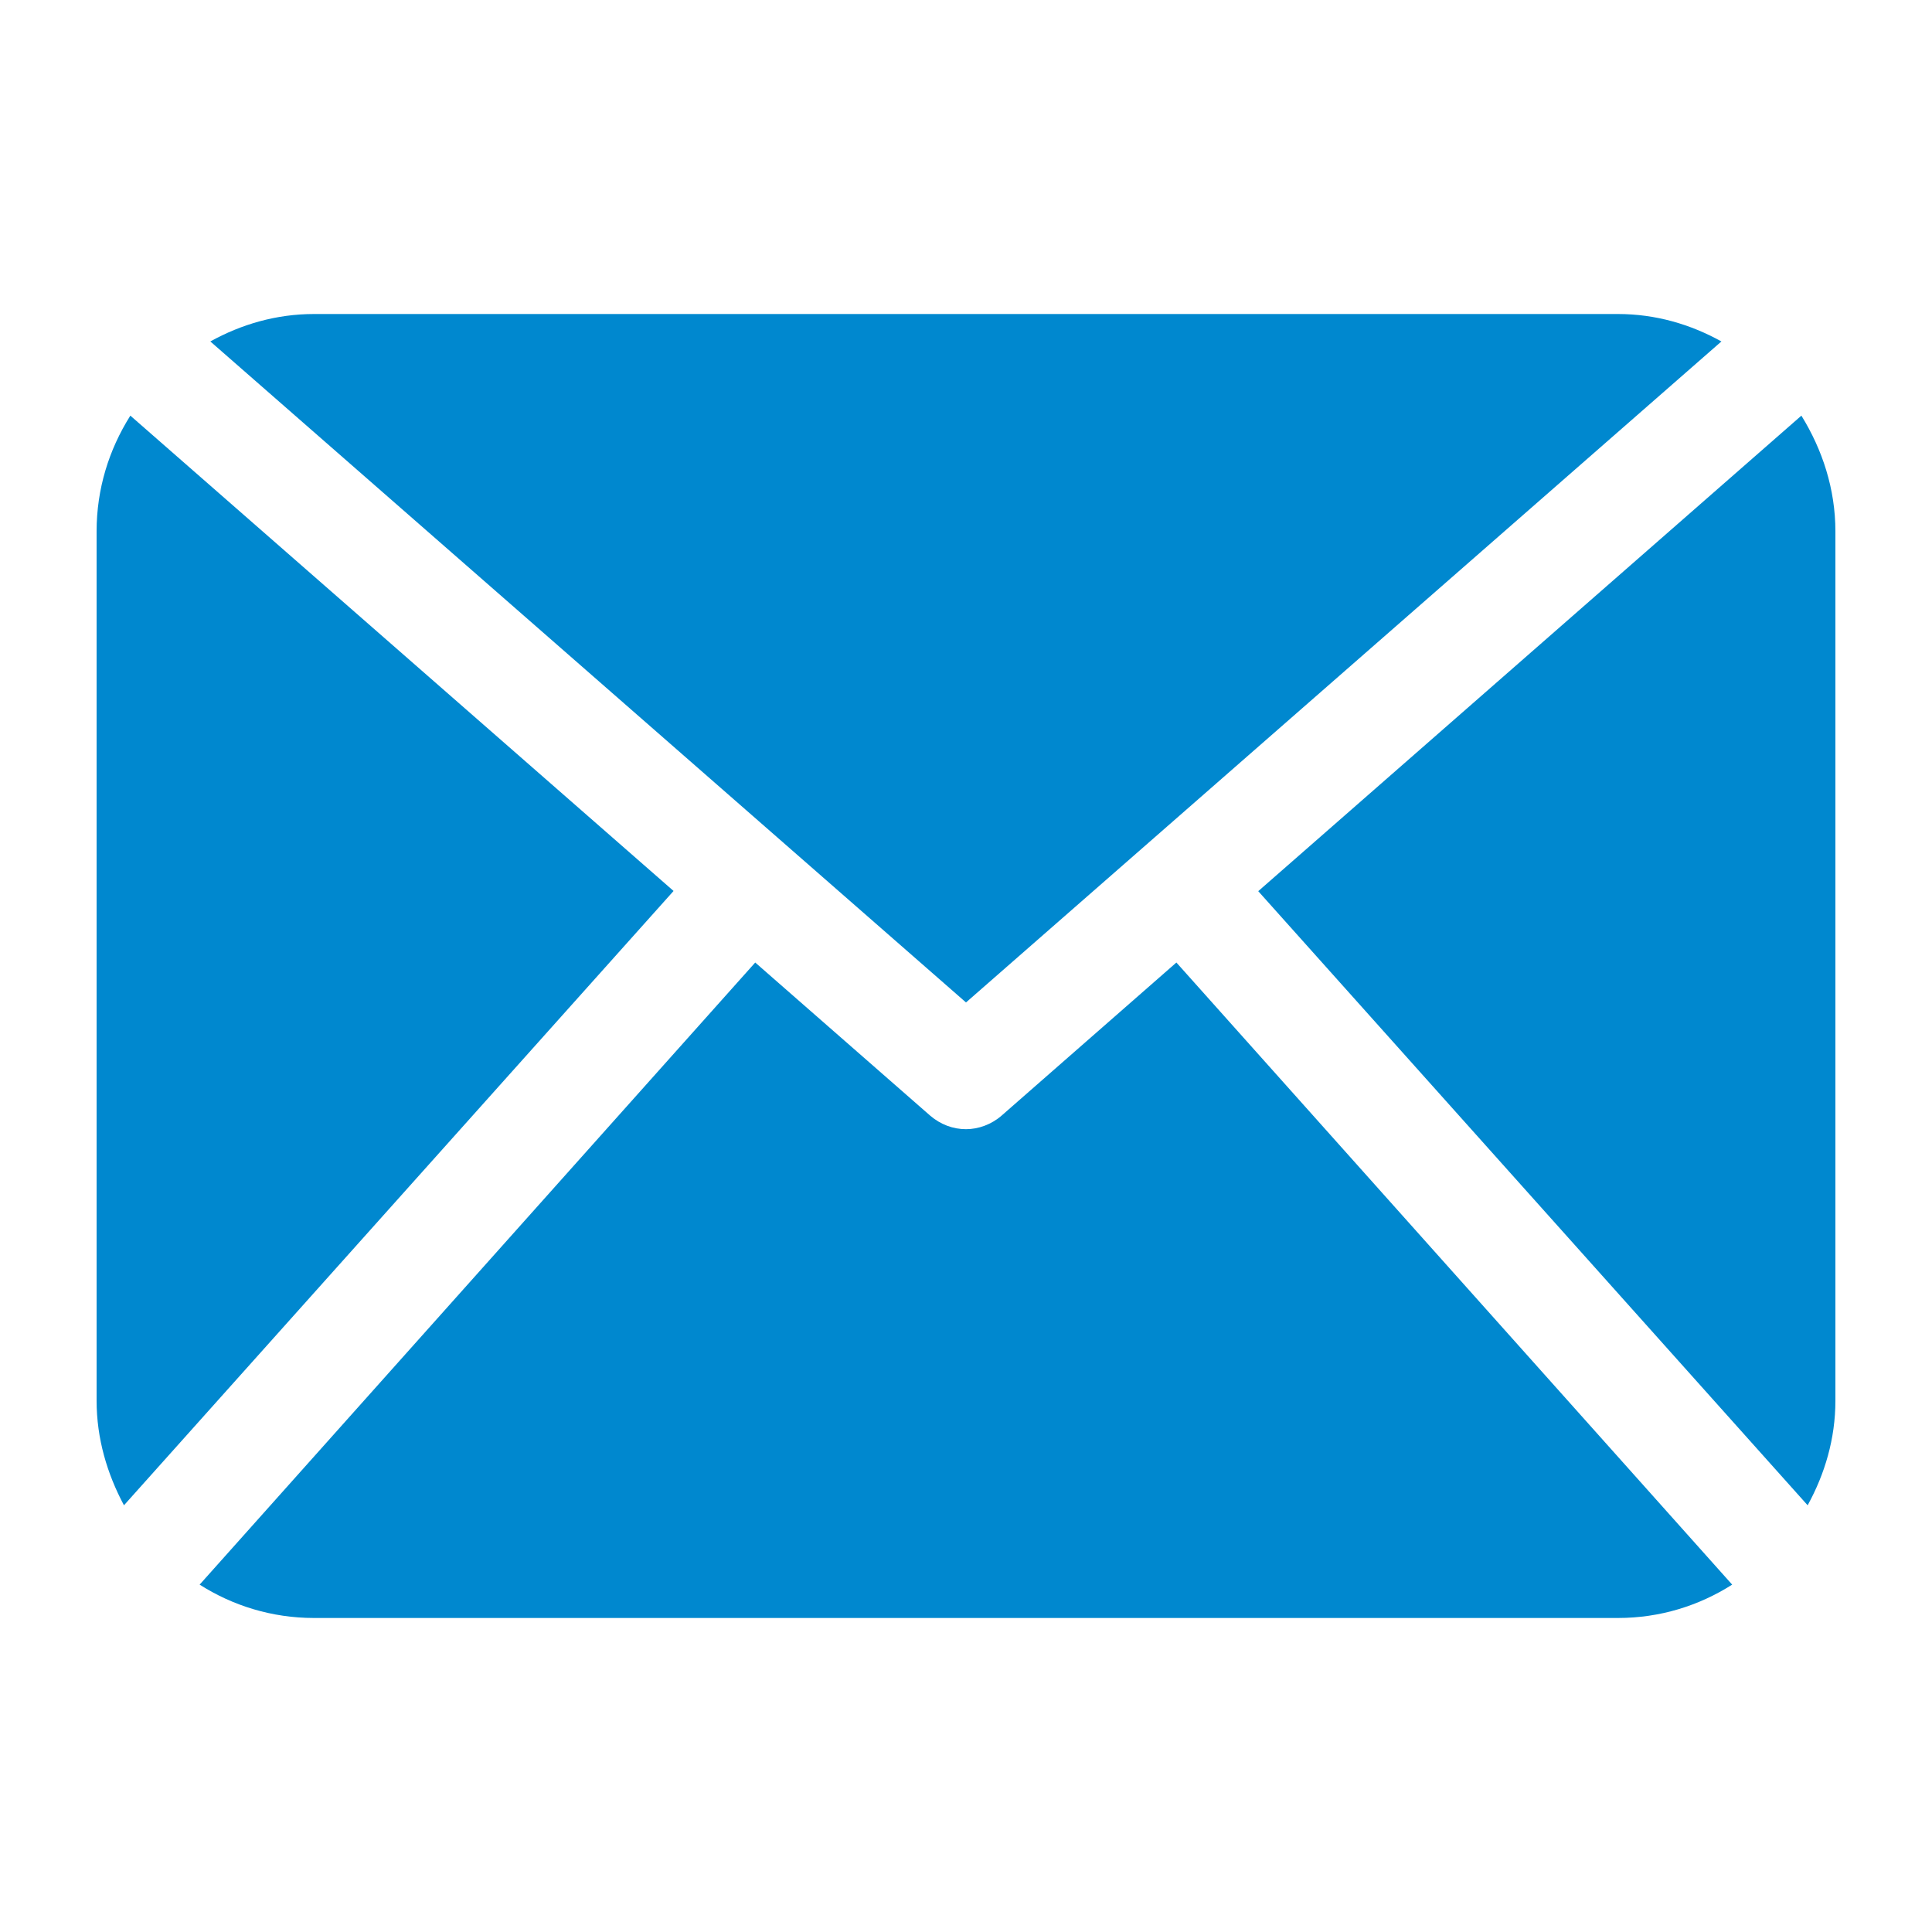 <?xml version="1.0" encoding="utf-8"?>
<!-- Generator: Adobe Illustrator 16.0.0, SVG Export Plug-In . SVG Version: 6.00 Build 0)  -->
<!DOCTYPE svg PUBLIC "-//W3C//DTD SVG 1.1//EN" "http://www.w3.org/Graphics/SVG/1.1/DTD/svg11.dtd">
<svg version="1.1" id="Layer_1" xmlns="http://www.w3.org/2000/svg" xmlns:xlink="http://www.w3.org/1999/xlink" x="0px" y="0px"
	 width="30px" height="30px" viewBox="0 0 30 30" enable-background="new 0 0 30 30" xml:space="preserve">
<path fill="#0088CF" d="M2.024,6.454C1.691,6.983,1.5,7.592,1.5,8.251v13.498c0,0.592,0.165,1.138,0.425,1.625l8.534-9.539
	L2.024,6.454z M18.267,14.946l-2.714,2.377c-0.158,0.138-0.361,0.211-0.553,0.211c-0.202,0-0.396-0.073-0.557-0.211l-2.716-2.377
	L3.1,24.606c0.511,0.325,1.119,0.518,1.776,0.518h20.246c0.659,0,1.262-0.192,1.775-0.518L18.267,14.946z M15,15.566L26.73,5.302
	c-0.48-0.266-1.02-0.426-1.608-0.426H4.876c-0.586,0-1.129,0.16-1.61,0.426L15,15.566z M28.5,21.749
	c0,0.592-0.164,1.138-0.431,1.625l-8.531-9.536l8.434-7.384C28.298,6.983,28.5,7.592,28.5,8.251V21.749z"/>
</svg>
